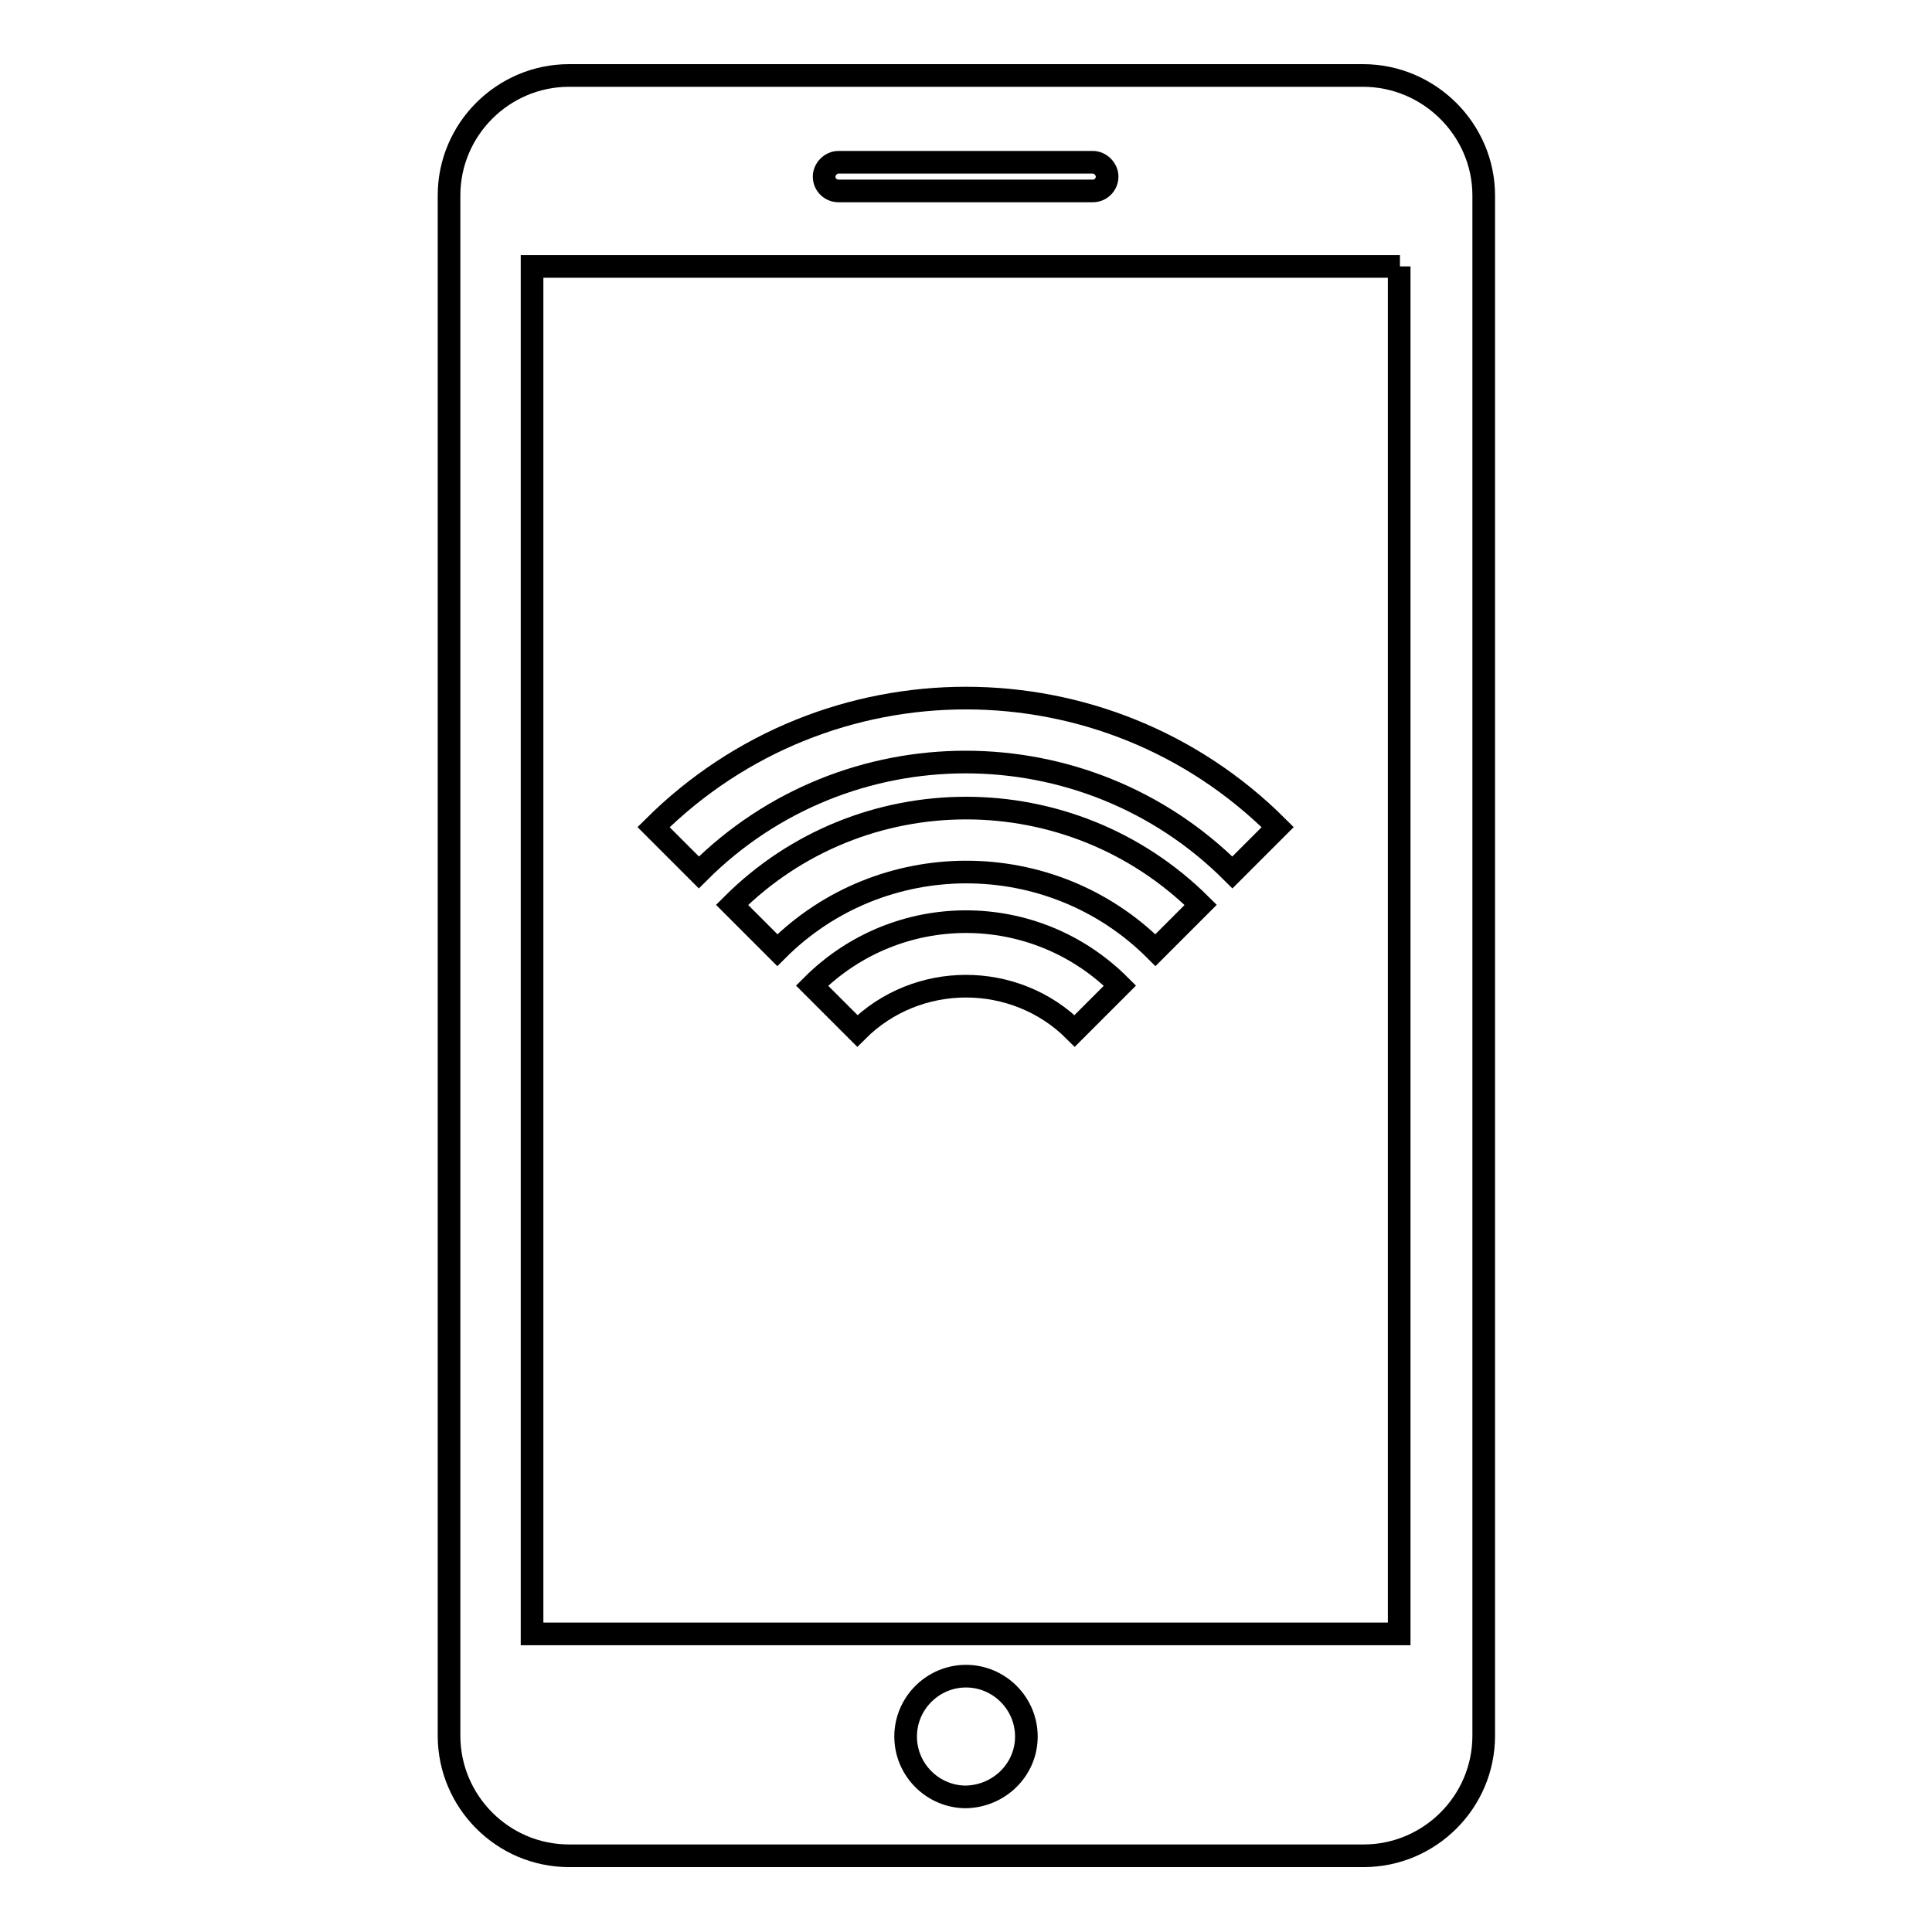 <?xml version="1.0" encoding="utf-8"?>
<!-- Svg Vector Icons : http://www.onlinewebfonts.com/icon -->
<!DOCTYPE svg PUBLIC "-//W3C//DTD SVG 1.1//EN" "http://www.w3.org/Graphics/SVG/1.1/DTD/svg11.dtd">
<svg version="1.1" xmlns="http://www.w3.org/2000/svg" xmlns:xlink="http://www.w3.org/1999/xlink" x="0px" y="0px" viewBox="0 0 256 256" enable-background="new 0 0 256 256" xml:space="preserve">
<g><g><g><path stroke-width="3" fill-opacity="0" stroke="#000000"  d="M169.3,109.6l-6,6c-19.5-19.5-51.2-19.5-70.7,0l-6-6C109.5,86.8,146.5,86.8,169.3,109.6z M97,119.9l6,6c13.8-13.8,36.3-13.8,50.1,0l6-6C141.9,102.8,114.1,102.8,97,119.9z M107.6,130.6l6,6c7.9-7.9,20.9-7.9,28.8,0l6-6C137.1,119.3,118.9,119.3,107.6,130.6z M196.6,25.9v204.1c0,8.8-7.2,15.9-15.9,15.9H75.4c-8.8,0-15.9-7.2-15.9-15.9V25.9c0-8.8,7.2-15.9,15.9-15.9h105.2C189.4,10,196.6,17.2,196.6,25.9z M109.2,23.4c0,1.1,0.9,1.9,1.9,1.9h33.7c1.1,0,1.9-0.9,1.9-1.9s-0.9-1.9-1.9-1.9h-33.7C110.1,21.5,109.2,22.4,109.2,23.4z M136,230.1c0-4.4-3.6-8-8-8c-4.4,0-8,3.6-8,8c0,4.4,3.6,8,8,8C132.4,238,136,234.5,136,230.1z M185.5,35.3H70.5v181.2h114.9V35.3z"/></g><g></g><g></g><g></g><g></g><g></g><g></g><g></g><g></g><g></g><g></g><g></g><g></g><g></g><g></g><g></g></g></g>
</svg>